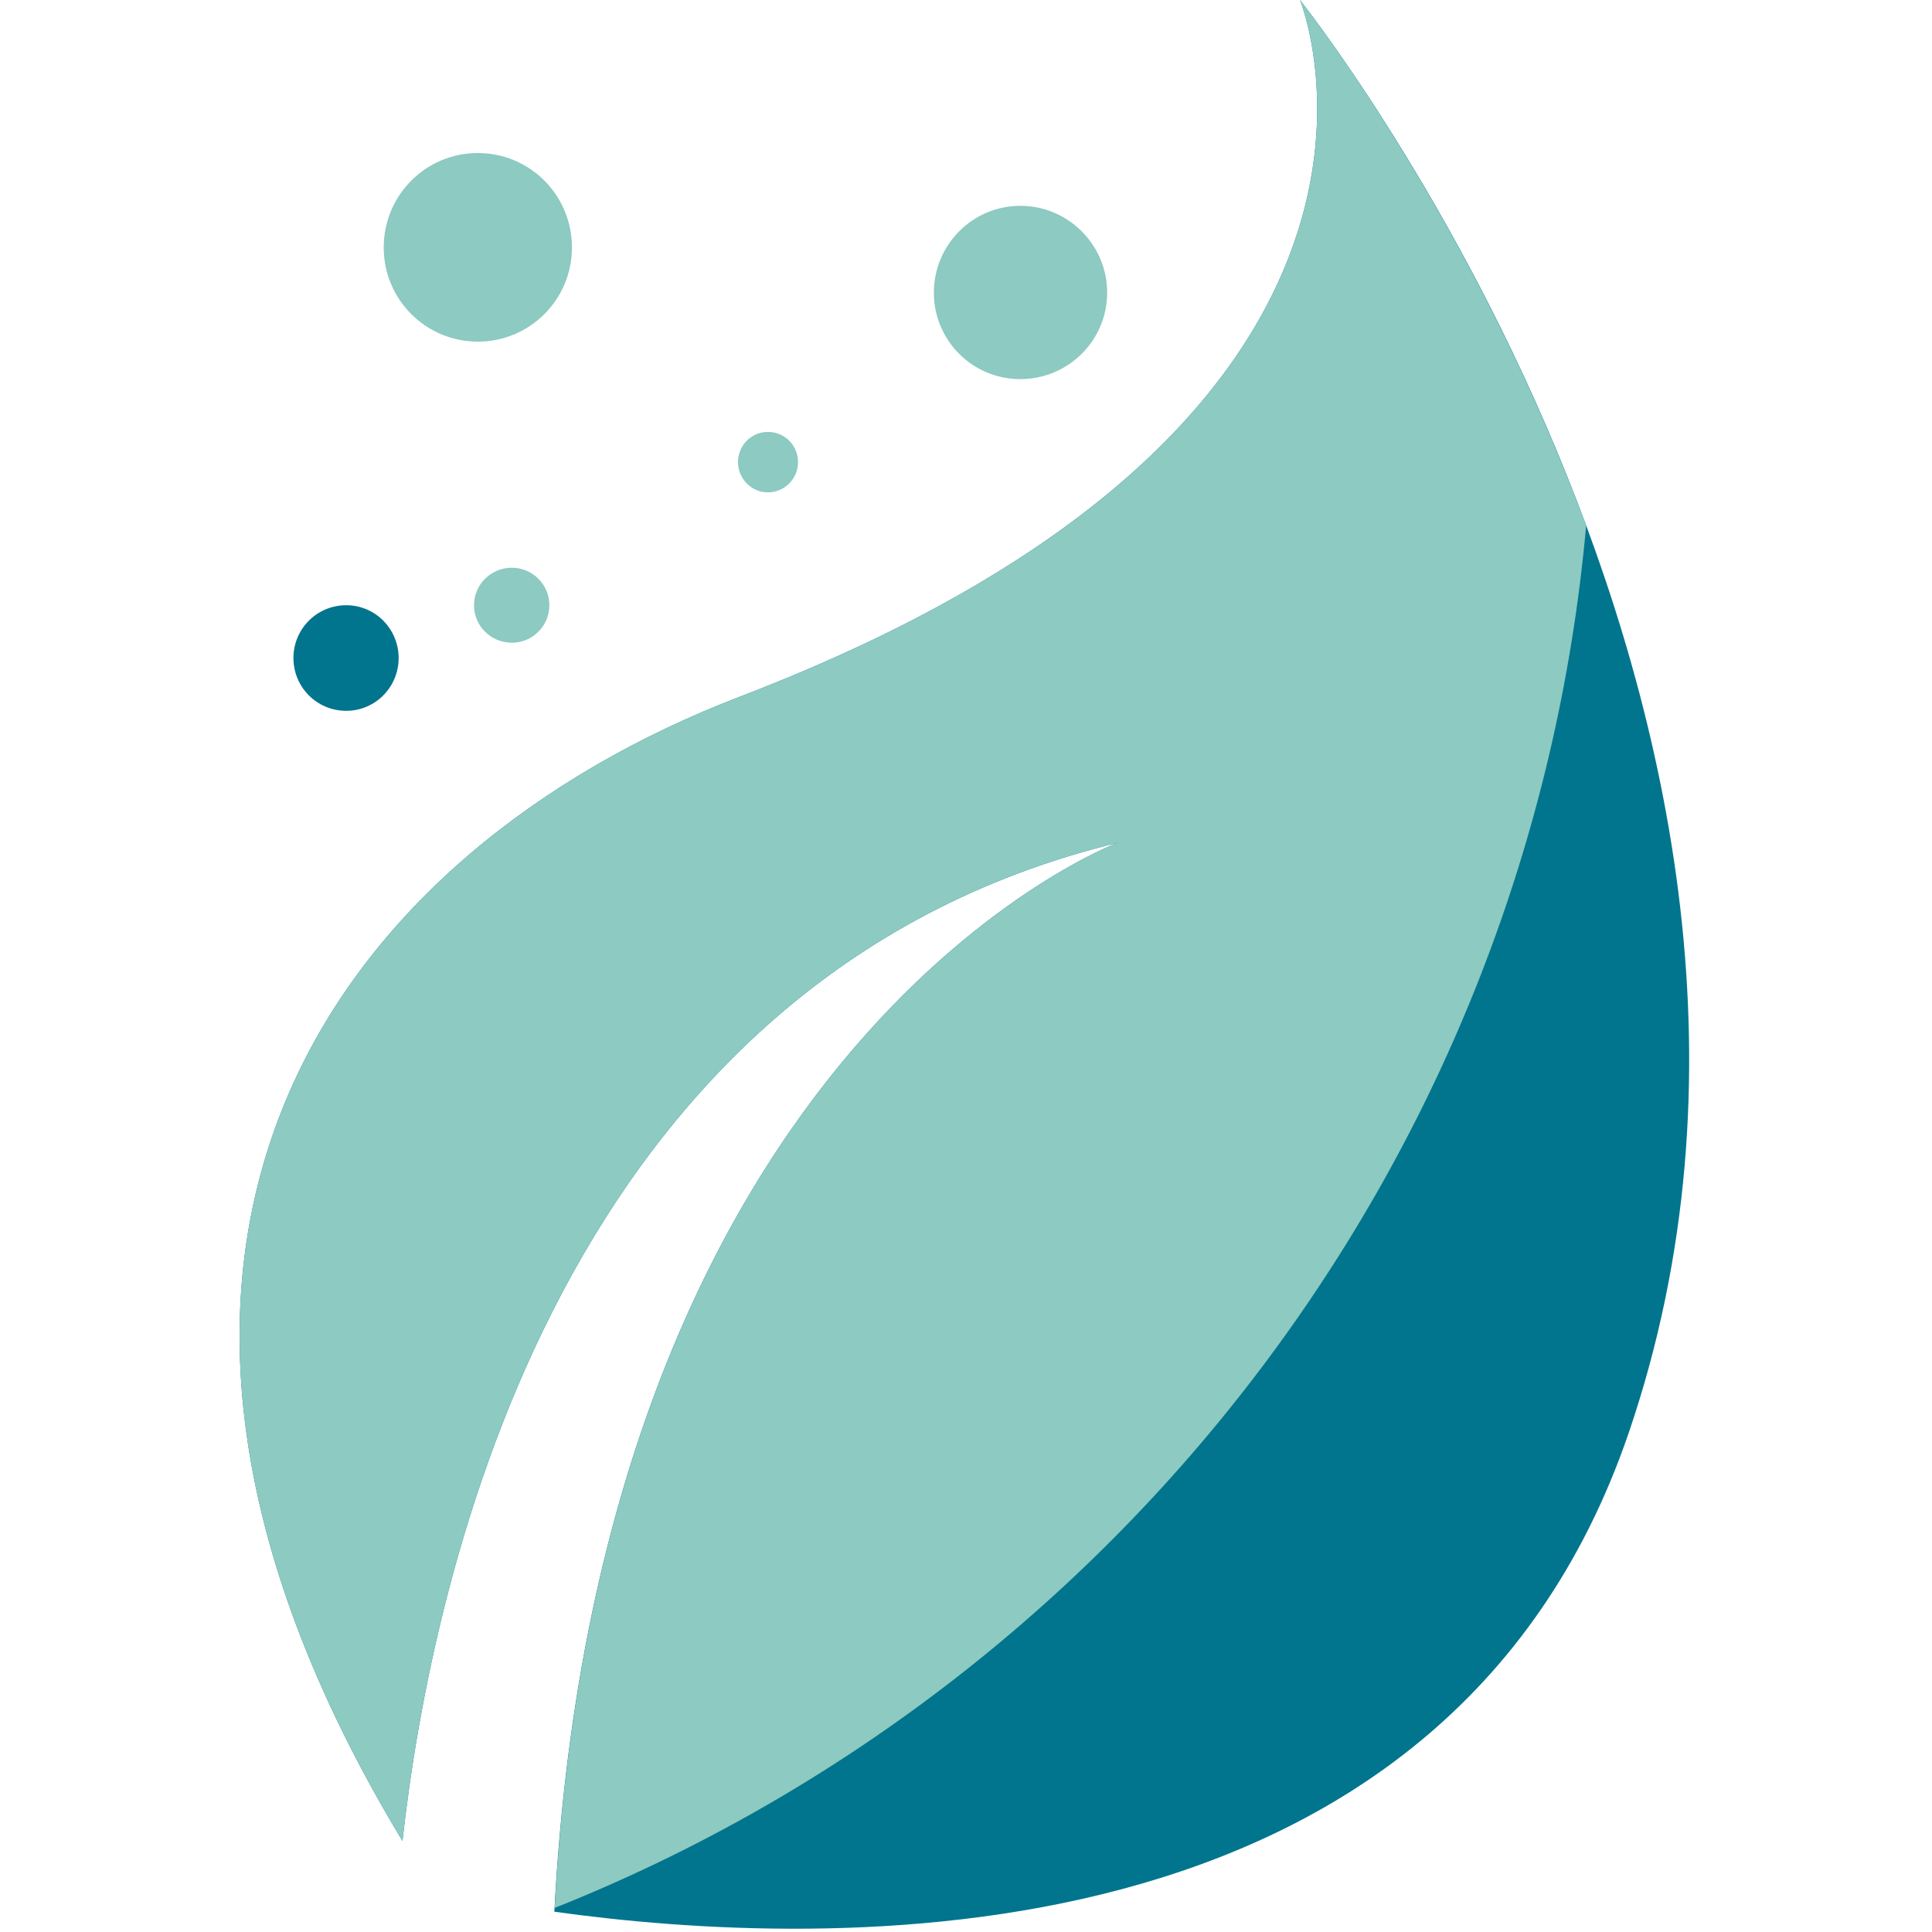 <svg xmlns="http://www.w3.org/2000/svg" viewBox="0 0 505 505" width="505" height="505"><title>leaf-2-svg</title><style> .s0 { fill: #00758d } .s1 { fill: #8dcac1 } </style><g id="Layer"><path id="Layer" class="s0" d="m339.8 0c0 0 44.5 109-146.4 182.1-103.7 39.8-183.3 141.7-88.2 299.1 7.8-70.4 41.6-225.5 186.9-260.9 0 0-135.2 50.6-147.2 279.4 69.5 9.7 232.4 16.3 280.8-125.1 63.8-186.8-85.9-374.6-85.9-374.6z"></path><path id="Layer" class="s1" d="m145 498.7c147.5-58.8 254.8-196.7 269.6-361.3-30.2-81.3-74.8-137.4-74.8-137.4 0 0 44.5 109-146.4 182.1-103.7 39.8-183.3 141.7-88.2 299.1 7.8-70.4 41.6-225.5 186.9-260.9 0 0-134.8 50.4-147.1 278.4z"></path><path id="Layer" class="s0" d="m90.5 185.8c-7.7 0-13.8-6.2-13.8-13.8 0-7.6 6.1-13.8 13.8-13.8 7.6 0 13.7 6.2 13.7 13.8 0 7.6-6.1 13.8-13.7 13.8z"></path><g id="Layer"><path id="Layer" class="s1" d="m133.8 168c-5.5 0-9.9-4.4-9.9-9.8 0-5.4 4.4-9.8 9.9-9.8 5.4 0 9.8 4.4 9.8 9.8 0 5.4-4.4 9.8-9.8 9.8z"></path><path id="Layer" class="s1" d="m124.9 89.3c-13.6 0-24.6-11-24.6-24.6 0-13.7 11-24.7 24.6-24.7 13.6 0 24.6 11 24.6 24.7 0 13.6-11 24.6-24.6 24.6z"></path><path id="Layer" class="s1" d="m200.7 128.7c-4.3 0-7.8-3.6-7.8-7.9 0-4.4 3.5-7.9 7.8-7.9 4.4 0 7.9 3.5 7.9 7.9 0 4.3-3.5 7.9-7.9 7.9z"></path><path id="Layer" class="s1" d="m266.7 99.1c-12.5 0-22.6-10.1-22.6-22.6 0-12.5 10.1-22.7 22.6-22.7 12.5 0 22.7 10.2 22.7 22.7 0 12.5-10.2 22.6-22.7 22.6z"></path></g><g id="Layer"> </g><g id="Layer"> </g><g id="Layer"> </g><g id="Layer"> </g><g id="Layer"> </g><g id="Layer"> </g><g id="Layer"> </g><g id="Layer"> </g><g id="Layer"> </g><g id="Layer"> </g><g id="Layer"> </g><g id="Layer"> </g><g id="Layer"> </g><g id="Layer"> </g><g id="Layer"> </g></g></svg>